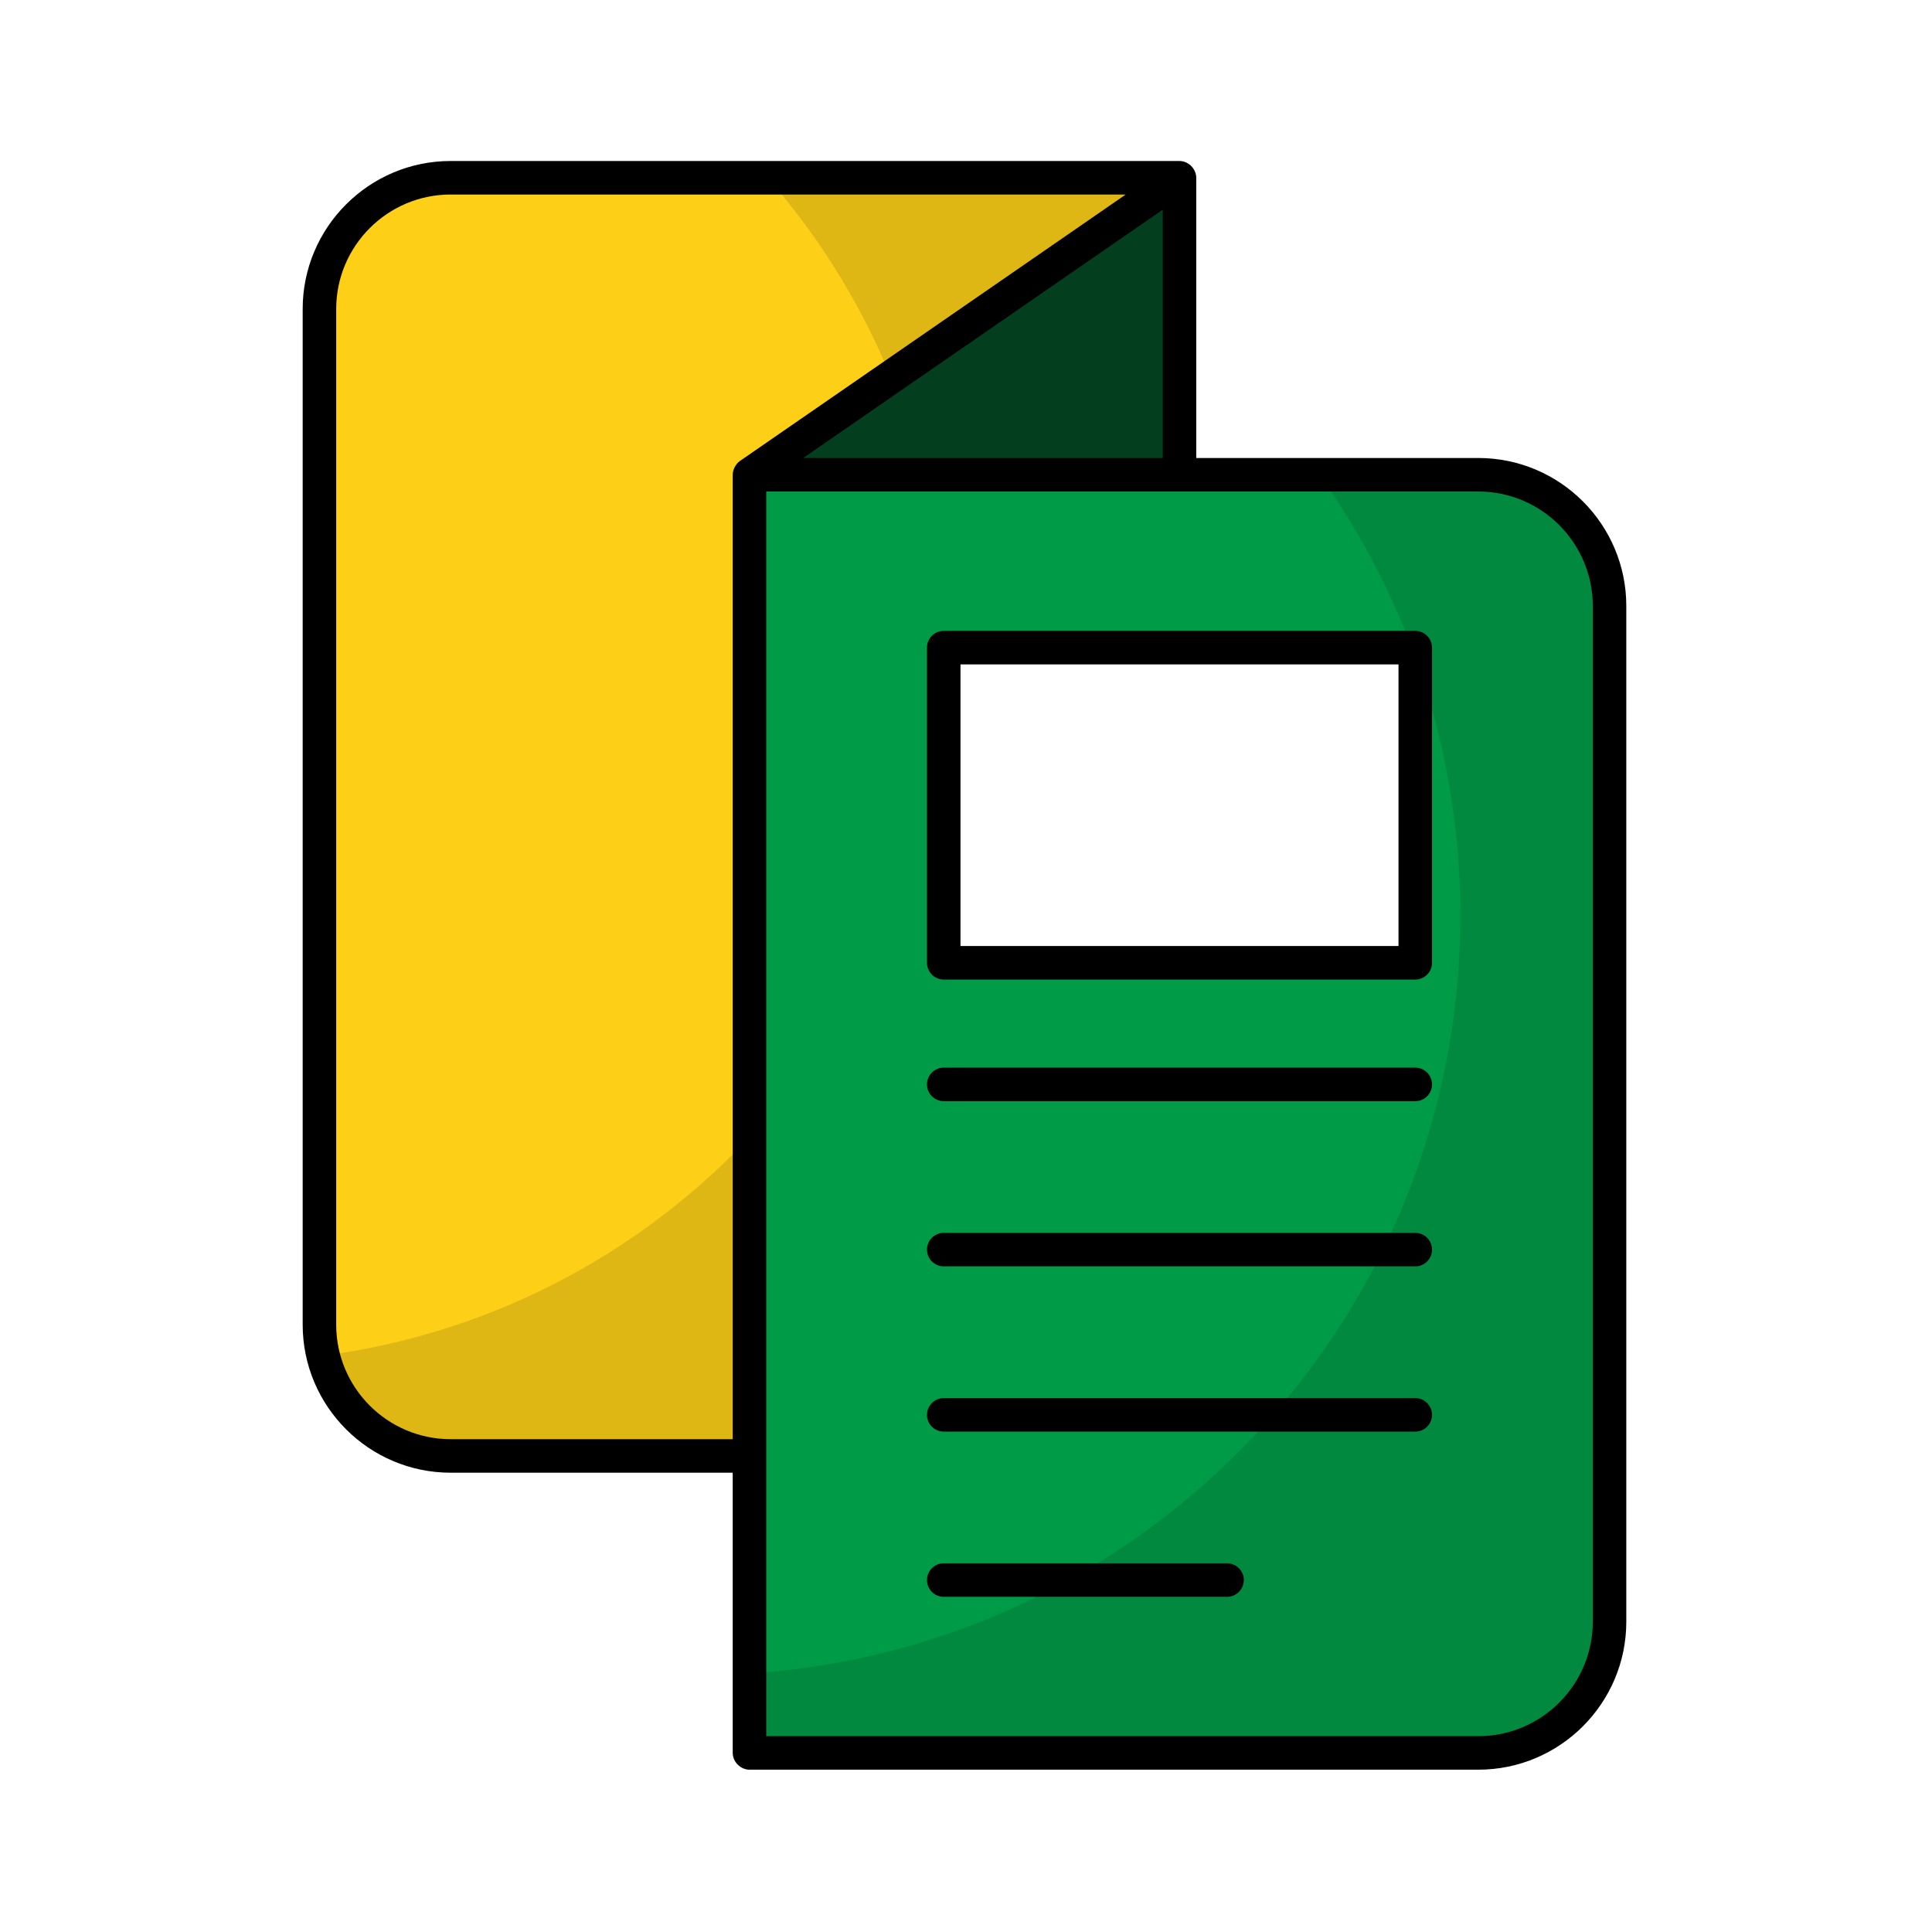 <?xml version="1.0" encoding="UTF-8"?> <svg xmlns="http://www.w3.org/2000/svg" width="600" height="600" viewBox="0 0 600 600" fill="none"> <rect width="600" height="600" fill="white"></rect> <path d="M366.304 55.207V452.157H139.958C117.45 452.157 99.203 433.91 99.203 411.402V95.961C99.203 73.453 117.45 55.206 139.958 55.206H366.304V55.207Z" fill="#FDCF17"></path> <path opacity="0.12" d="M366.318 55.227V452.168H139.953C120.743 452.168 104.69 438.905 100.375 421.011C209.163 406.748 293.109 313.801 293.109 201.172C293.109 145.277 272.478 94.173 238.373 55.227H366.318V55.227Z" fill="black"></path> <path d="M366.305 55.207V452.156L232.754 544.39V147.441L366.305 55.207Z" fill="#033E1E"></path> <path d="M499.856 188.196V503.636C499.856 526.144 481.609 544.391 459.101 544.391H232.754V147.441H459.1C481.609 147.441 499.856 165.687 499.856 188.196V188.196Z" fill="#009B47"></path> <path opacity="0.12" d="M499.84 188.171V503.641C499.84 526.167 481.63 544.377 459.103 544.377H232.738V519.693C355.947 511.955 453.524 409.536 453.524 284.381C453.524 233.328 437.314 186.013 409.735 147.436H459.102C481.629 147.436 499.84 165.699 499.84 188.171Z" fill="black"></path> <path d="M293.09 201.127H439.526V299.004H293.09V201.127Z" fill="white"></path> <path d="M439.523 331.569H293.087C290.211 331.569 287.883 333.897 287.883 336.773C287.883 339.649 290.211 341.977 293.087 341.977H439.523C442.399 341.977 444.727 339.649 444.727 336.773C444.727 333.897 442.399 331.569 439.523 331.569Z" fill="black"></path> <path d="M439.523 382.878H293.087C290.211 382.878 287.883 385.206 287.883 388.082C287.883 390.958 290.211 393.286 293.087 393.286H439.523C442.399 393.286 444.727 390.958 444.727 388.082C444.727 385.206 442.399 382.878 439.523 382.878Z" fill="black"></path> <path d="M439.523 434.192H293.087C290.211 434.192 287.883 436.52 287.883 439.396C287.883 442.272 290.211 444.6 293.087 444.6H439.523C442.399 444.6 444.727 442.272 444.727 439.396C444.727 436.52 442.399 434.192 439.523 434.192Z" fill="black"></path> <path d="M381.074 485.501H293.087C290.211 485.501 287.883 487.829 287.883 490.705C287.883 493.581 290.211 495.909 293.087 495.909H381.074C383.95 495.909 386.278 493.581 386.278 490.705C386.279 487.829 383.951 485.501 381.074 485.501Z" fill="black"></path> <path d="M439.523 195.923H293.087C290.211 195.923 287.883 198.251 287.883 201.127V299.003C287.883 301.879 290.211 304.207 293.087 304.207H439.523C442.399 304.207 444.727 301.879 444.727 299.003V201.127C444.727 198.25 442.399 195.923 439.523 195.923V195.923ZM434.319 293.799H298.291V206.331H434.319V293.799Z" fill="black"></path> <path d="M459.104 142.235H371.509V55.204C371.509 52.491 369.136 50 366.305 50H139.958C114.619 50 94 70.618 94 95.963V411.399C94 436.743 114.618 457.362 139.958 457.362H227.553V544.388C227.553 547.238 230.062 549.592 232.757 549.592H459.104C484.443 549.592 505.062 528.974 505.062 503.634V188.198C505.062 162.853 484.444 142.235 459.104 142.235ZM249.448 142.235L361.101 65.124V142.235H249.448ZM139.958 446.954C120.356 446.954 104.409 431.006 104.409 411.4V95.963C104.409 76.356 120.357 60.409 139.958 60.409H349.609L229.799 143.155C228.424 144.113 227.553 145.928 227.553 147.439V446.953H139.958V446.954ZM494.654 503.634C494.654 523.236 478.706 539.183 459.105 539.183H237.961C237.961 437.642 237.961 334.607 237.961 152.643H459.104C478.706 152.643 494.653 168.591 494.653 188.197V503.634H494.654Z" fill="black"></path> </svg> 